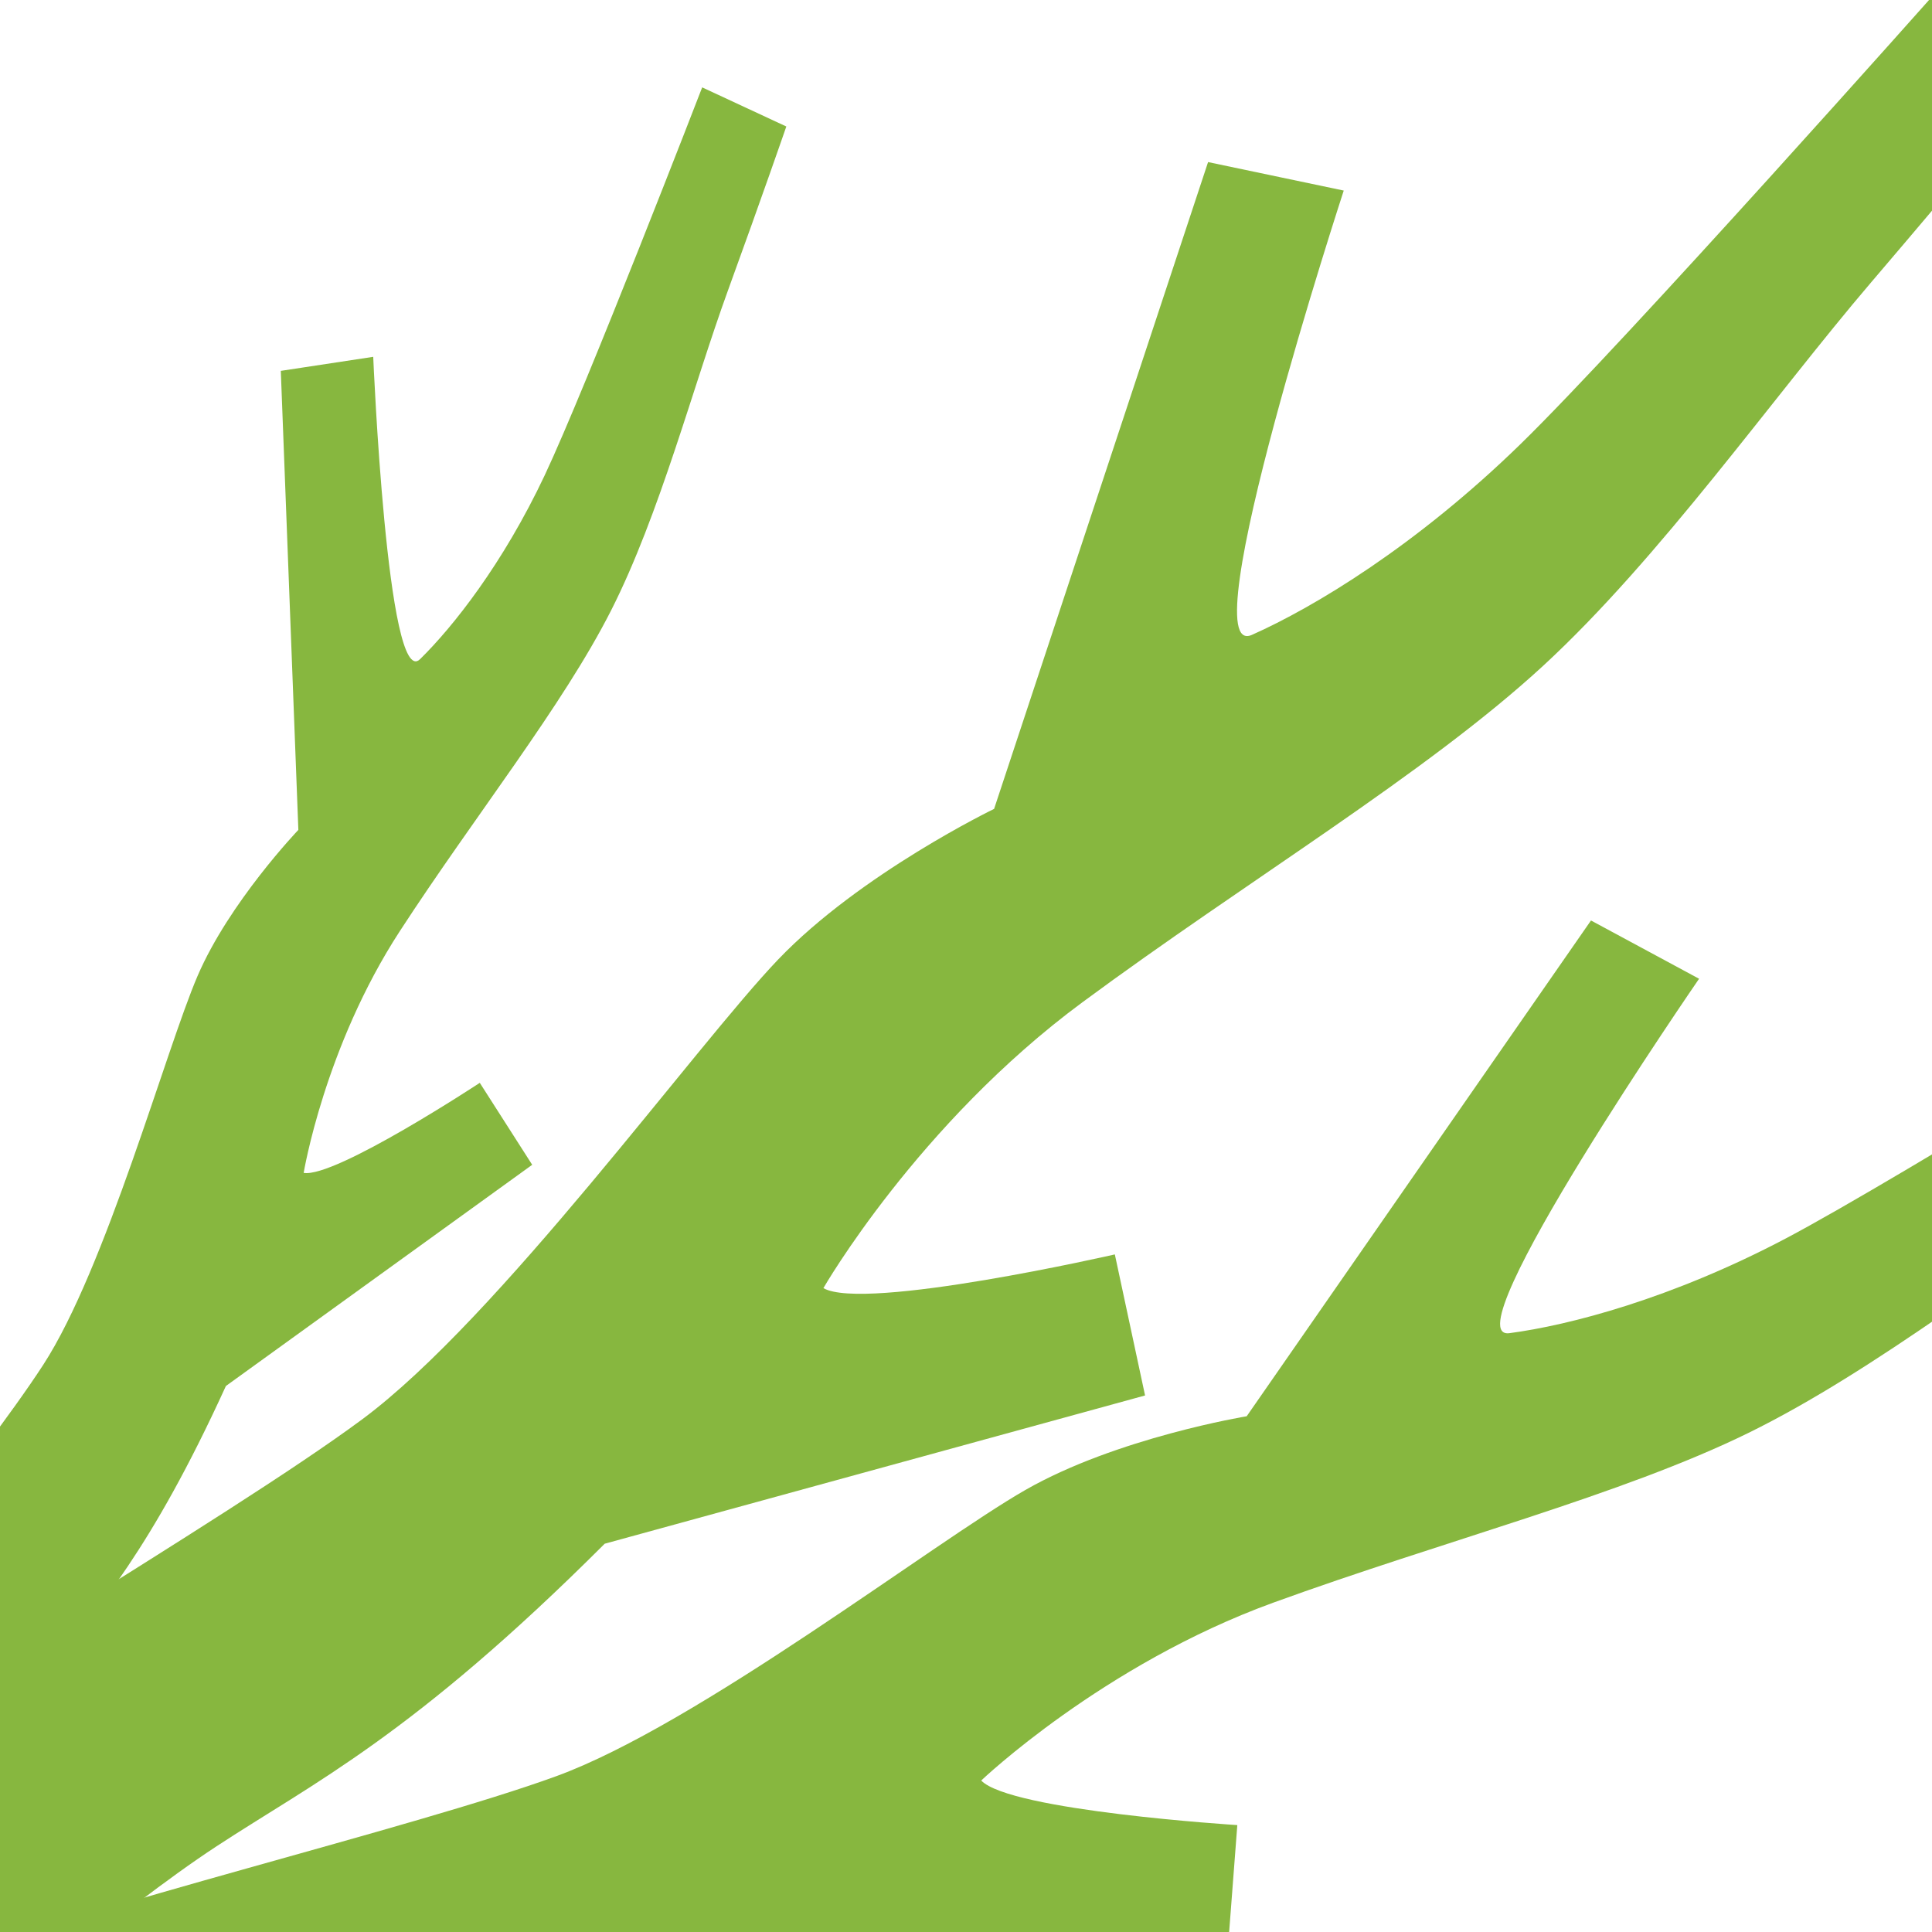<?xml version="1.0" encoding="utf-8"?>
<!-- Generator: Adobe Illustrator 26.5.0, SVG Export Plug-In . SVG Version: 6.00 Build 0)  -->
<svg version="1.1" id="Lag_1" xmlns="http://www.w3.org/2000/svg" xmlns:xlink="http://www.w3.org/1999/xlink" x="0px" y="0px"
	 viewBox="0 0 566.93 566.93" enable-background="new 0 0 566.93 566.93" xml:space="preserve">
<path fill="#87B73F" d="M-63.9,529.01l56.83,68.07c0,0,41.82-36.42,70.52-55.24s57.47-32.38,114-88.85l158.56-43.5l-8.87-41.39
	c0,0-73.48,16.81-85.52,9.89c0,0,27.68-48.17,75.99-83.87s100.73-67,135.12-98.66s67.56-78.9,96.25-112.5s48.81-57.98,48.81-57.98
	L569.46-3.81c0,0-92.72,104.35-123.29,134.14s-60.49,47.82-78.81,55.97c-18.32,8.15,26.95-130.38,26.95-130.38l-39.81-8.36
	l-62.79,189.8c0,0-39.23,18.97-63.38,44.21S146.36,386.78,106.27,416.5C66.18,446.21-36.28,505.14-63.9,529.01z"/>
<path fill="#87B73F" d="M-68.2,511.7l51.96,29.58c0,0,17.82-32.88,31.5-51.54s28.65-34.02,51.03-83.03l89.88-64.91l-15.38-24.05
	c0,0-42.44,27.96-51.68,26.43c0,0,6.11-36.96,28.2-70.92s47.81-66.1,62.05-94.21c14.25-28.12,24.05-65.78,34.24-93.78
	c10.19-28,17.14-48.15,17.14-48.15l-24.69-11.48c0,0-33.93,87.8-46.21,113.83c-12.28,26.03-26.92,44.48-36.57,53.95
	s-13.75-88.71-13.75-88.71l-27.12,4.12l5.15,134.7c0,0-20.3,21.24-29.59,42.89s-26.94,85.81-45.25,114.04
	C-5.59,428.7-56.4,490.11-68.2,511.7z"/>
<path fill="#87B73F" d="M-9.58,574.04l31.18,72.11c0,0,44.68-20.44,73.79-29.22c29.11-8.78,56.96-13.08,119.18-46.85l145.65,2.88
	l2.86-37.4c0,0-66.65-4.18-75.15-13.08c0,0,35.62-33.97,85.64-52.17c50.01-18.19,102.42-31.62,139.59-49.88s77.22-50.06,110.04-71.4
	c32.82-21.34,56.04-37,56.04-37l-16.85-31.56c0,0-104.99,65.37-138.45,82.99s-63.41,25.43-81.02,27.75
	c-17.61,2.32,55.66-104,55.66-104l-31.72-17.1L365.83,415.59c0,0-38.09,6.26-64.96,21.64c-26.86,15.38-96.08,68.8-137.61,83.97
	S19.88,560.7-9.58,574.04z"/>
</svg>
